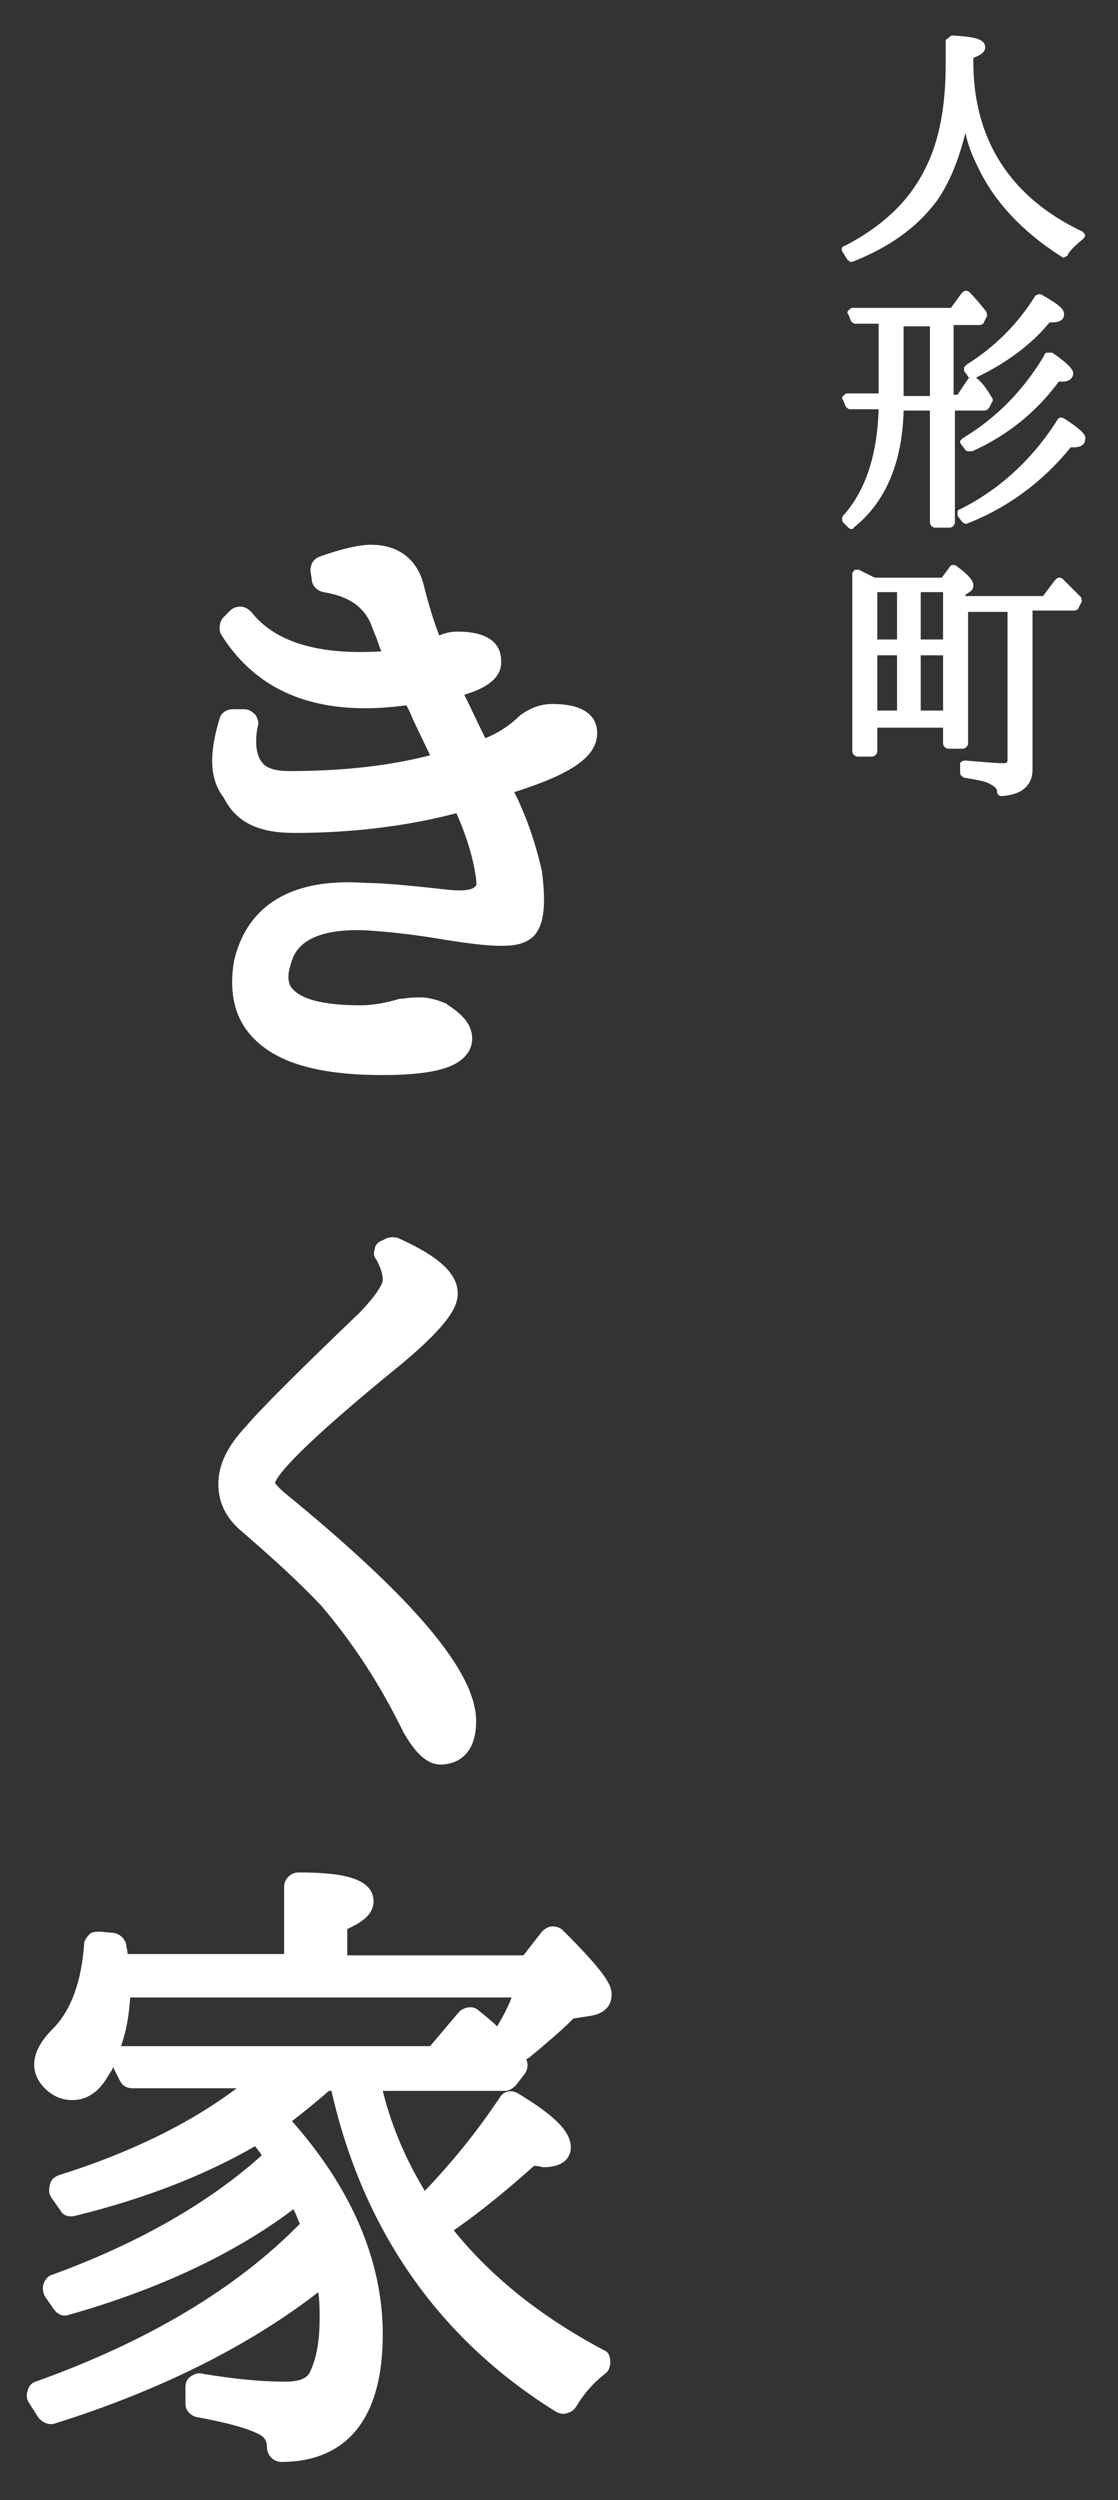 <?xml version="1.0" encoding="utf-8"?>
<!-- Generator: Adobe Illustrator 20.1.0, SVG Export Plug-In . SVG Version: 6.00 Build 0)  -->
<svg version="1.1" id="レイヤー_1" xmlns="http://www.w3.org/2000/svg" xmlns:xlink="http://www.w3.org/1999/xlink" x="0px"
	 y="0px" viewBox="0 0 85 190" style="enable-background:new 0 0 85 190;" xml:space="preserve">
<rect x="0" y="0" width="85" height="190" fill="#333333" stroke="none"/>
<style type="text/css">
	.st0{fill:#FFFFFF;}
</style>
<g>
	<path class="st0" d="M22.4,63.3c4.3,0,8.5-0.5,12.3-1.5c0.8,1.8,1.3,3.5,1.5,5c0,0.2,0.1,0.5-0.1,0.6c-0.1,0.1-0.5,0.4-2.2,0.2
		c-2.7-0.3-4.8-0.5-6.1-0.5c-7-0.5-9.3,2.9-10,5.9c-0.4,2.3,0,4.2,1.2,5.6c1.8,2.1,5,3.1,10.1,3.1c3.6,0,5.6-0.5,6.4-1.6
		c0.4-0.5,0.5-1.2,0.3-1.8c-0.2-0.7-0.8-1.3-1.7-1.9c0,0-0.1,0-0.1-0.1c-0.7-0.3-1.4-0.5-2-0.5c-0.4,0-0.8,0-1.4,0.1
		c-0.1,0-0.1,0-0.2,0c-1,0.3-2,0.5-3,0.5c-3.7,0-4.8-0.8-5.2-1.3c-0.1-0.1-0.5-0.6-0.1-1.8c0.2-0.7,0.7-2.8,5.7-2.6
		c1.6,0.1,3.6,0.3,5.9,0.7c2.5,0.4,4.3,0.6,5.5,0.4c0.6-0.1,1.2-0.4,1.5-0.8c0.7-0.9,0.8-2.4,0.5-4.8c-0.5-2.2-1.2-4.2-2.1-6
		c4.4-1.4,6.3-2.7,6.3-4.5c0-0.8-0.4-2.2-3.4-2.2c-0.9,0-1.7,0.3-2.5,0.9c-0.7,0.7-1.6,1.3-2.6,1.7c-0.6-1.2-1.1-2.3-1.6-3.3
		c1.3-0.4,2.9-1.1,2.8-2.6c0-0.8-0.4-2.2-3.3-2.2c-0.5,0-1,0.1-1.4,0.3c-0.4-1-0.8-2.3-1.2-3.9c-0.5-1.9-1.9-3-4-3
		c-0.9,0-2.2,0.3-3.9,0.9c-0.5,0.2-0.7,0.6-0.7,1.1l0.1,0.6c0,0.5,0.4,0.9,0.9,1c1.8,0.3,2.9,1,3.5,2.2c0.1,0.2,0.2,0.5,0.4,1
		c0.2,0.4,0.3,0.9,0.5,1.3c-4.8,0.3-8.1-0.7-9.9-3c-0.2-0.2-0.5-0.4-0.8-0.4s-0.6,0.1-0.8,0.3L17,46.9c-0.3,0.3-0.4,0.9-0.2,1.3
		c2.8,4.5,7.5,6.3,14.1,5.4l0.3,0.6c0.1,0.3,0.4,0.9,1.5,3.2c-3.1,0.8-6.6,1.2-10.7,1.2c-1,0-1.8-0.2-2.1-0.7
		c-0.5-0.6-0.5-1.8-0.3-2.7c0.1-0.3,0-0.6-0.2-0.9c-0.2-0.2-0.5-0.4-0.8-0.4h-0.9c-0.5,0-0.9,0.3-1,0.7c-0.8,2.6-0.8,4.6,0.3,6
		C18,62.6,19.8,63.3,22.4,63.3z"/>
	<path class="st0" d="M27.4,99.7c-4.7,4.5-7.6,7.4-8.7,8.7c-1.4,1.5-2.1,2.9-2.1,4.4c0,1.4,0.6,2.6,1.8,3.6c2.2,1.9,4.2,3.7,6,5.6
		c2.4,2.8,4.5,6,6.3,9.7c0.6,1,1.5,2.4,2.8,2.4c0.6,0,2.7-0.2,2.7-3.3c0-3.7-4.6-9.2-14.5-17.3c-0.5-0.4-0.7-0.7-0.8-0.8
		c0.2-0.6,1.7-2.6,9.7-9.1c3.7-3.1,4.2-4.4,4.2-5.3c0-1.5-1.4-2.8-4.5-4.2c-0.3-0.1-0.6-0.1-0.9,0L29,94.3c-0.3,0.1-0.5,0.4-0.5,0.6
		c-0.1,0.3-0.1,0.6,0.1,0.8c0.5,0.9,0.5,1.4,0.5,1.6C29.1,97.4,29,98,27.4,99.7z"/>
	<path class="st0" d="M45.9,178.6c-4.7-2.5-8.5-5.5-11.4-9.1c2.3-1.6,4.3-3.3,6.1-4.9c0.4,0,0.6,0.1,0.7,0.1c2,0,2.1-1.2,2.1-1.5
		c0-1.2-1.2-2.4-4-4.1c-0.5-0.3-1.1-0.2-1.4,0.3c-1.8,2.7-3.7,5-5.7,7.1c-1.4-2.3-2.5-4.8-3.2-7.6h9.3c0.3,0,0.6-0.2,0.8-0.4
		l0.7-0.9c0.2-0.3,0.3-0.7,0.1-1.1c0.1,0,0.1-0.1,0.2-0.1c1.2-1,2.4-2,3.4-3l1.3-0.2c1.2-0.2,1.6-0.9,1.6-1.6c0-0.7-0.3-1.5-3.7-4.9
		c-0.2-0.2-0.5-0.3-0.8-0.3s-0.6,0.2-0.8,0.4l-1.4,1.8H26.4v-2c1.1-0.5,2-1.1,2-2.1c0-1.9-2.8-2.2-5.7-2.2c-0.6,0-1.1,0.5-1.1,1.1
		v5.1H9.7c0-0.3-0.1-0.5-0.1-0.7c-0.1-0.5-0.5-0.8-0.9-0.9l-1.1-0.1c-0.3,0-0.6,0-0.8,0.2c-0.2,0.2-0.4,0.5-0.4,0.7
		c-0.2,2.9-1,5.1-2.4,6.5c-1,1-1.4,1.9-1.4,2.7c0,0.4,0.1,1.1,0.8,1.8c0.6,0.6,1.3,0.9,2.1,0.9c1.1,0,2-0.6,2.7-1.8
		c0.1-0.2,0.3-0.4,0.4-0.7l0.5,1c0.2,0.4,0.5,0.6,1,0.6H18c-3.6,2.7-8.1,4.9-13.5,6.6c-0.3,0.1-0.6,0.3-0.7,0.7s-0.1,0.7,0.1,1
		l0.7,1c0.2,0.4,0.7,0.5,1.1,0.4c5.3-1.3,9.9-3.1,13.7-5.3c0.2,0.3,0.4,0.5,0.5,0.7c-4,3.6-9.4,6.7-16,9.1c-0.3,0.1-0.5,0.4-0.6,0.7
		s0,0.7,0.1,0.9l0.7,1c0.3,0.4,0.7,0.6,1.2,0.4c6.7-1.9,12.5-4.6,17-8c0.2,0.3,0.3,0.7,0.5,1.1c-4.9,5-11.7,9-20.1,12
		c-0.3,0.1-0.5,0.3-0.6,0.7C2,182,2,182.3,2.2,182.6l0.7,1.1c0.3,0.4,0.8,0.6,1.2,0.5c8-2.5,14.8-5.9,20.1-10c0.1,0.7,0.1,1.3,0.1,2
		c0,1.6-0.2,2.9-0.7,4c-0.1,0.2-0.3,0.8-1.9,0.8c-1.8,0-3.9-0.2-6.3-0.6c-0.3-0.1-0.6,0-0.9,0.2s-0.4,0.5-0.4,0.8v1.3
		c0,0.5,0.4,0.9,0.9,1c3.3,0.6,4.3,1.1,4.7,1.3s0.6,0.5,0.6,1c0,0.6,0.5,1.1,1.1,1.1c3.5,0,7.7-1.7,7.7-9.7c0-5.5-2.3-11-6.9-16.2
		c0.9-0.7,1.9-1.5,2.8-2.3h0.2c2.4,10.6,8.2,18.9,17.1,24.4c0.2,0.1,0.5,0.2,0.8,0.1c0.3-0.1,0.5-0.2,0.7-0.5c0.6-1,1.3-1.8,2.2-2.5
		c0.3-0.2,0.4-0.6,0.4-0.9C46.4,179,46.2,178.7,45.9,178.6z M9.9,151.8h29c-0.3,0.8-0.7,1.5-1.1,2.2c-0.4-0.4-0.9-0.8-1.4-1.2
		c-0.4-0.4-1.1-0.3-1.5,0.1l-2.2,2.6H9.4c-0.1,0-0.1,0-0.2,0C9.6,154.4,9.8,153.2,9.9,151.8z"/>
	<path class="st0" d="M64.4,19.7c0.1,0.1,0.2,0.2,0.3,0.2h0.1c2.8-1.1,4.9-2.6,6.4-4.6c1-1.4,1.7-3.2,2.2-5.2c0.2,1,0.6,1.9,1,2.7
		c1.2,2.5,3.3,4.8,6.3,6.7c0.1,0.1,0.2,0.1,0.3,0c0.1,0,0.2-0.1,0.2-0.2c0.2-0.3,0.6-0.7,1.1-1.1c0.1-0.1,0.2-0.2,0.2-0.3
		s-0.1-0.2-0.2-0.3C76.8,15,74,10.6,74,4.7V4.4c0.5-0.2,0.9-0.4,0.9-0.8c0-0.7-1-0.8-2.4-0.9c-0.1,0-0.2,0-0.3,0.1S71.9,3,71.9,3.1
		v1.8c0,3.2-0.5,5.9-1.6,8c-1.2,2.4-3.2,4.3-6.1,5.8c-0.1,0-0.2,0.1-0.2,0.2s0,0.2,0.1,0.3L64.4,19.7z"/>
	<path class="st0" d="M79.6,26.8c-0.1,0-0.2,0.1-0.2,0.2c-1.6,2.7-3.7,4.8-6.2,6.3c-0.1,0.1-0.1,0.1-0.2,0.2c0,0.1,0,0.2,0.1,0.3
		l0.3,0.4c0.1,0.1,0.2,0.1,0.3,0.1c0.1,0,0.1,0,0.2,0c2.7-1.2,4.9-3,6.6-5.3c0.1,0,0.2,0,0.3,0c0.7,0,0.8-0.5,0.8-0.6
		c0-0.3-0.3-0.7-1.6-1.6C79.8,26.8,79.7,26.8,79.6,26.8z"/>
	<path class="st0" d="M80.9,31.8c-0.2-0.1-0.4-0.1-0.5,0.1c-1.9,3-4.4,5.3-7.4,6.8c-0.1,0-0.2,0.1-0.2,0.2c0,0.1,0,0.2,0,0.3
		l0.3,0.4c0.1,0.1,0.2,0.2,0.3,0.2h0.1c3.1-1.2,5.8-3.2,7.9-5.8c0.1,0,0.1,0,0.2,0c0.8,0,0.9-0.4,0.9-0.6
		C82.6,33.1,82.3,32.7,80.9,31.8z"/>
	<path class="st0" d="M68.7,31.2h2v8.5c0,0.2,0.2,0.4,0.4,0.4h1.1c0.2,0,0.4-0.2,0.4-0.4v-8.5h2.3c0.1,0,0.2-0.1,0.3-0.2l0.2-0.4
		c0.1-0.1,0.1-0.3,0-0.4c-0.4-0.7-0.8-1.2-1.2-1.5l0,0c2.3-1.1,4.2-2.5,5.6-4.2c0.1,0,0.2,0,0.2,0c0.8,0,0.9-0.4,0.9-0.6
		c0-0.4-0.3-0.7-1.7-1.5c-0.2-0.1-0.4,0-0.5,0.1c-1.3,2.1-3.1,3.9-5.2,5.2c-0.1,0.1-0.1,0.1-0.2,0.2c0,0.1,0,0.2,0,0.3l0.3,0.4
		c0,0,0,0.1,0.1,0.1l-0.1,0.1L72.8,30h-0.3v-5.3h2c0.1,0,0.3-0.1,0.3-0.2l0.2-0.4c0.1-0.1,0-0.3,0-0.4c-0.4-0.5-0.8-1-1.3-1.5
		c-0.1-0.1-0.2-0.1-0.3-0.1c-0.1,0-0.2,0.1-0.3,0.2l-0.8,1.1h-7.5c-0.1,0-0.2,0.1-0.3,0.2c-0.1,0.1-0.1,0.2,0,0.3l0.2,0.5
		c0.1,0.1,0.2,0.2,0.3,0.2h1.8v5.3h-2.4c-0.1,0-0.2,0.1-0.3,0.2c-0.1,0.1-0.1,0.2,0,0.3l0.2,0.5c0.1,0.1,0.2,0.2,0.3,0.2h2.2
		c-0.1,3.5-1,6.2-2.7,8.1c-0.1,0.1-0.1,0.4,0,0.5l0.4,0.4c0.1,0.1,0.2,0.1,0.2,0.1c0.1,0,0.2,0,0.2-0.1
		C67.3,38.2,68.6,35.2,68.7,31.2z M68.7,30.1v-5.3h2v5.3C70.7,30.1,68.7,30.1,68.7,30.1z"/>
	<path class="st0" d="M80.8,44c-0.1-0.1-0.2-0.1-0.3-0.1c-0.1,0-0.2,0.1-0.3,0.2l-0.9,1.2h-5.9v-0.1l0.3-0.2
		c0.2-0.1,0.3-0.3,0.3-0.5c0-0.3-0.2-0.7-1.3-1.5c-0.2-0.1-0.4-0.1-0.5,0.1l-0.6,0.8h-5.1c-0.4-0.2-0.8-0.4-1.2-0.6
		c-0.1,0-0.2,0-0.3,0c-0.1,0.1-0.2,0.2-0.2,0.3v13.5c0,0.2,0.2,0.4,0.4,0.4h1.1c0.2,0,0.4-0.2,0.4-0.4v-1.8h5v1.2
		c0,0.2,0.2,0.4,0.4,0.4h1.1c0.2,0,0.4-0.2,0.4-0.4v-10h3v11.2c0,0.2,0,0.3-0.3,0.3c-0.7,0-1.6-0.1-2.9-0.2c-0.1,0-0.2,0-0.3,0.1
		C73,57.9,73,58,73,58.1v0.6c0,0.2,0.1,0.3,0.3,0.4c1.2,0.2,1.7,0.3,2,0.5c0.4,0.2,0.5,0.4,0.5,0.5s0,0.2,0.1,0.3s0.2,0.1,0.2,0.1
		l0,0c2-0.1,2.4-1.2,2.4-2V46.4h3.2c0.1,0,0.3-0.1,0.3-0.2l0.2-0.4c0.1-0.1,0-0.3,0-0.4C81.9,45.1,81.4,44.6,80.8,44z M71.7,49.8V54
		H70v-4.2H71.7z M70,48.6V45h1.7v3.6H70z M68.2,49.8V54h-1.5v-4.2H68.2z M66.7,48.6V45h1.5v3.6H66.7z"/>
</g>
</svg>
